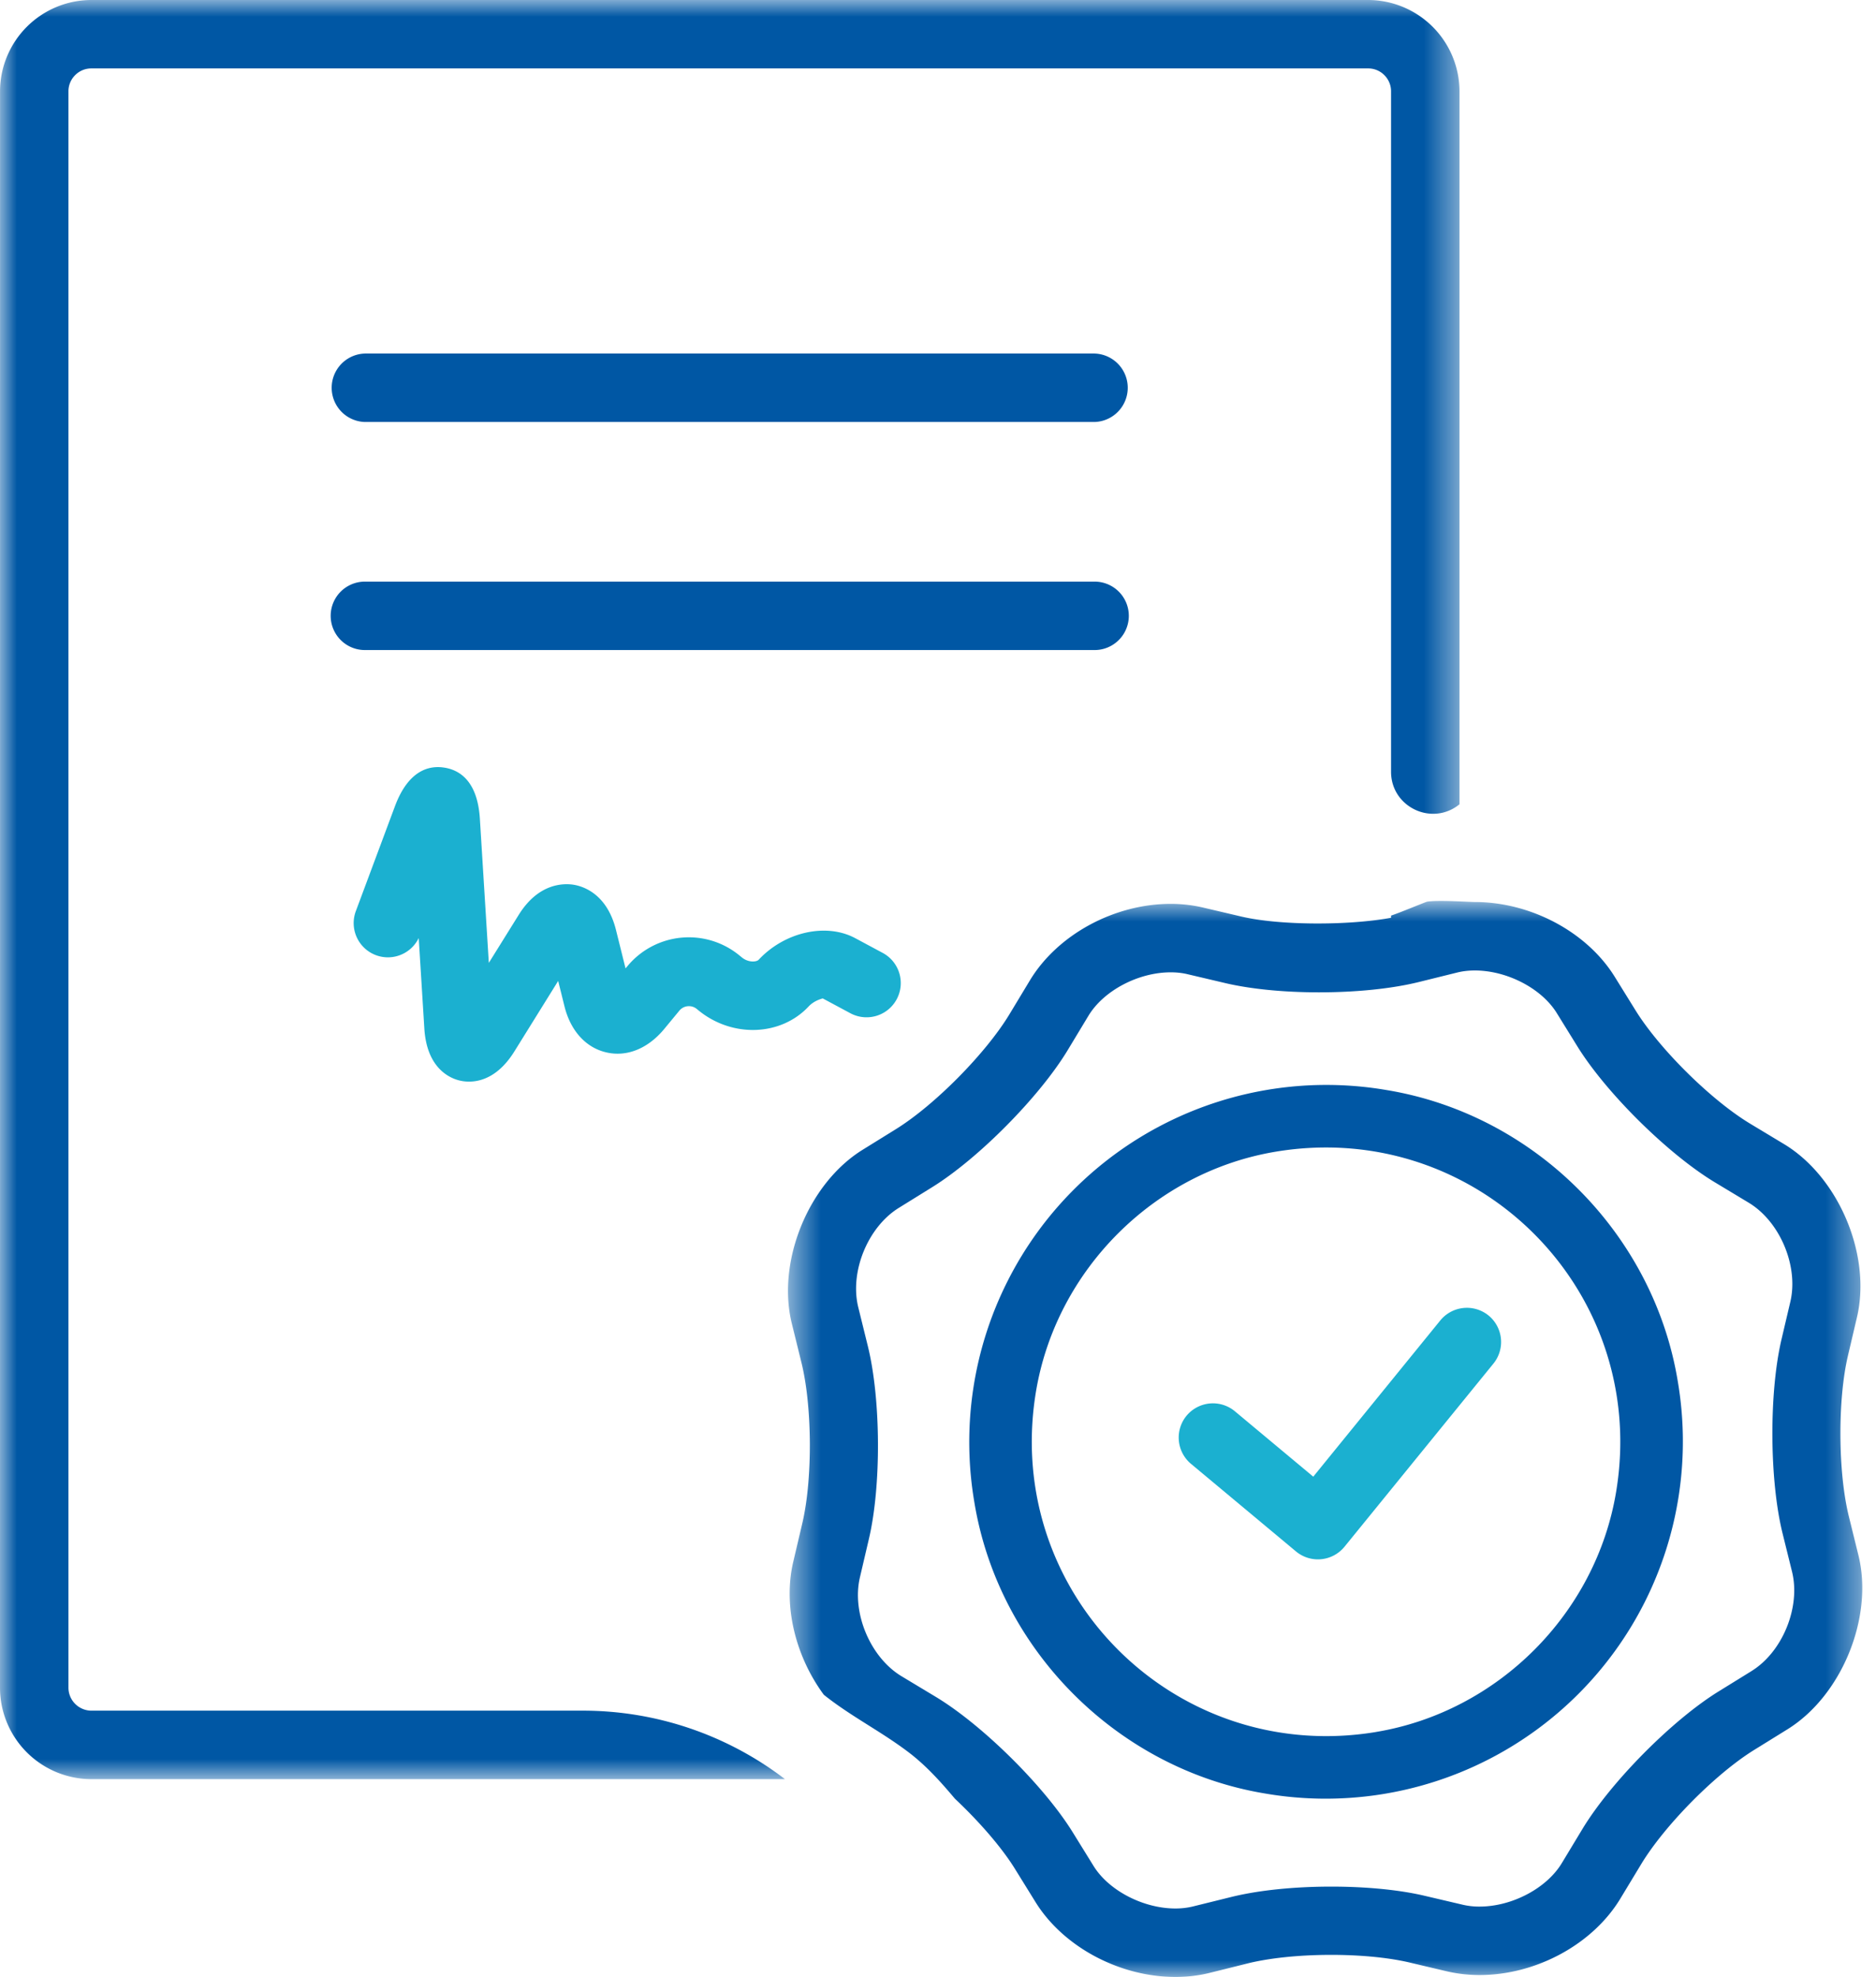 <svg xmlns="http://www.w3.org/2000/svg" xmlns:xlink="http://www.w3.org/1999/xlink" width="56" height="59" viewBox="0 0 56 59">
    <defs>
        <path id="a" d="M0 0h43.567v53.097H0z"/>
        <path id="c" d="M.522.888H32.59V33H.522z"/>
    </defs>
    <g fill="none" fill-rule="evenodd">
        <path fill="#0057A4" d="M32.675 19.4a1.021 1.021 0 0 0 0-2.042H10.892a1.02 1.02 0 1 0 0 2.042h21.783zM10.891 12.594h21.783a1.022 1.022 0 0 0 0-2.043H10.891a1.022 1.022 0 0 0 0 2.043"/>
        <path fill="#1BB0D0" d="M24.56 29.797l.824.442a1.021 1.021 0 0 0 .966-1.8l-.824-.442c-.865-.462-2.104-.185-2.879.646-.062.067-.303.09-.496-.065l-.08-.065a2.38 2.38 0 0 0-3.329.306l-.069.082-.284-1.142c-.269-1.085-.98-1.31-1.274-1.356-.294-.043-1.039-.05-1.63.899l-.893 1.434-.267-4.296c-.07-1.146-.62-1.465-1.068-1.532-.449-.07-1.067.079-1.468 1.155l-1.174 3.148a1.022 1.022 0 0 0 1.884.784l.168 2.703c.074 1.178.751 1.474 1.04 1.546.073.019.174.036.295.036.358 0 .89-.155 1.355-.905l1.305-2.1.188.758c.183.734.64 1.235 1.251 1.375.612.142 1.24-.113 1.725-.697l.46-.557a.37.37 0 0 1 .501-.052l.08.065c1.008.81 2.446.753 3.272-.131.17-.181.402-.232.421-.24"/>
        <g>
            <mask id="b" fill="#fff">
                <use xlink:href="#a"/>
            </mask>
            <path fill="#0057A4" d="M40.844 0H2.724A2.731 2.731 0 0 0 .001 2.723L0 50.374a2.732 2.732 0 0 0 2.724 2.723H23.43l-.023-.019a9.918 9.918 0 0 0-6.004-2.025H2.723a.688.688 0 0 1-.68-.679V2.724c0-.375.307-.682.681-.682h38.12c.373 0 .68.307.68.681v20.31c0 1.055 1.225 1.636 2.043.97V2.722A2.732 2.732 0 0 0 40.844 0" mask="url(#b)"/>
        </g>
        <g transform="translate(23 26)">
            <mask id="d" fill="#fff">
                <use xlink:href="#c"/>
            </mask>
            <path fill="#0057A4" d="M29.287 23.87l-1 .618c-1.385.86-3.207 2.702-4.05 4.096l-.615 1.018c-.453.752-1.487 1.298-2.456 1.298a2.16 2.16 0 0 1-.493-.053l-1.147-.269c-.754-.178-1.743-.274-2.785-.274-1.12 0-2.181.11-2.988.31l-1.142.282c-.162.04-.338.061-.523.061-.96 0-1.987-.533-2.443-1.267l-.62-1.002c-.854-1.382-2.694-3.203-4.086-4.044l-1.03-.62c-.931-.563-1.488-1.89-1.24-2.949l.268-1.146c.373-1.585.359-4.177-.032-5.758l-.285-1.156c-.261-1.058.283-2.393 1.21-2.967l.995-.617c1.383-.857 3.203-2.697 4.045-4.088l.62-1.027c.454-.752 1.487-1.298 2.457-1.298.174 0 .34.018.493.054l1.147.27c.753.176 1.74.273 2.783.273 1.12 0 2.183-.109 2.989-.309l1.143-.283c.162-.04.338-.06.523-.06.959 0 1.986.532 2.442 1.265l.62 1.002c.858 1.386 2.703 3.21 4.098 4.052l1.016.612c.933.563 1.49 1.891 1.243 2.951l-.266 1.132c-.373 1.593-.36 4.197.033 5.786l.283 1.144c.26 1.057-.283 2.39-1.207 2.962m3.188-3.455l-.285-1.156c-.326-1.319-.338-3.48-.027-4.802l.269-1.145c.435-1.856-.544-4.18-2.176-5.166l-1.011-.609c-1.166-.703-2.706-2.226-3.423-3.383l-.62-1C24.374 1.815 22.695.92 21.025.92c-.155 0-1.104-.065-1.427-.01-.104.033-.83.336-1.074.415v.065c-1.288.237-3.336.23-4.47-.037l-1.147-.269a4.259 4.259 0 0 0-.96-.109c-1.69 0-3.381.92-4.205 2.286l-.608 1.007c-.705 1.167-2.231 2.711-3.39 3.43l-.994.616C1.13 9.318.18 11.652.637 13.502l.286 1.161c.325 1.317.337 3.477.026 4.8L.68 20.607c-.313 1.332.076 2.842.912 3.972.8.64 1.718 1.097 2.538 1.722.523.398.956.883 1.376 1.381.716.673 1.386 1.441 1.785 2.083l.62 1.001C8.74 32.102 10.418 33 12.09 33c.349 0 .69-.04 1.013-.12l1.143-.284c1.322-.329 3.489-.34 4.815-.03l1.146.27c.306.07.629.107.959.107 1.69 0 3.382-.919 4.205-2.285l.617-1.02c.702-1.163 2.22-2.698 3.375-3.413l.993-.615c1.623-1.006 2.577-3.344 2.119-5.196" mask="url(#d)"/>
        </g>
        <path fill="#1BB0D0" d="M44.432 39.258a1.025 1.025 0 0 0-1.437.148l-3.793 4.664-2.34-1.952a1.024 1.024 0 0 0-1.44.13 1.023 1.023 0 0 0 .13 1.439l3.135 2.615a1.024 1.024 0 0 0 1.447-.141l4.446-5.466a1.022 1.022 0 0 0-.148-1.437"/>
        <path fill="#0057A4" d="M41.073 51.69c-6.002.99-11.142-4.15-10.15-10.151.602-3.638 3.535-6.57 7.17-7.17 6.002-.992 11.144 4.148 10.15 10.15-.601 3.637-3.534 6.569-7.17 7.17m.314-19.158a10.659 10.659 0 0 0-12.301 12.306c.726 4.414 4.287 7.971 8.7 8.692a10.661 10.661 0 0 0 12.297-12.304c-.724-4.413-4.283-7.97-8.696-8.694"/>
    </g>
</svg>
